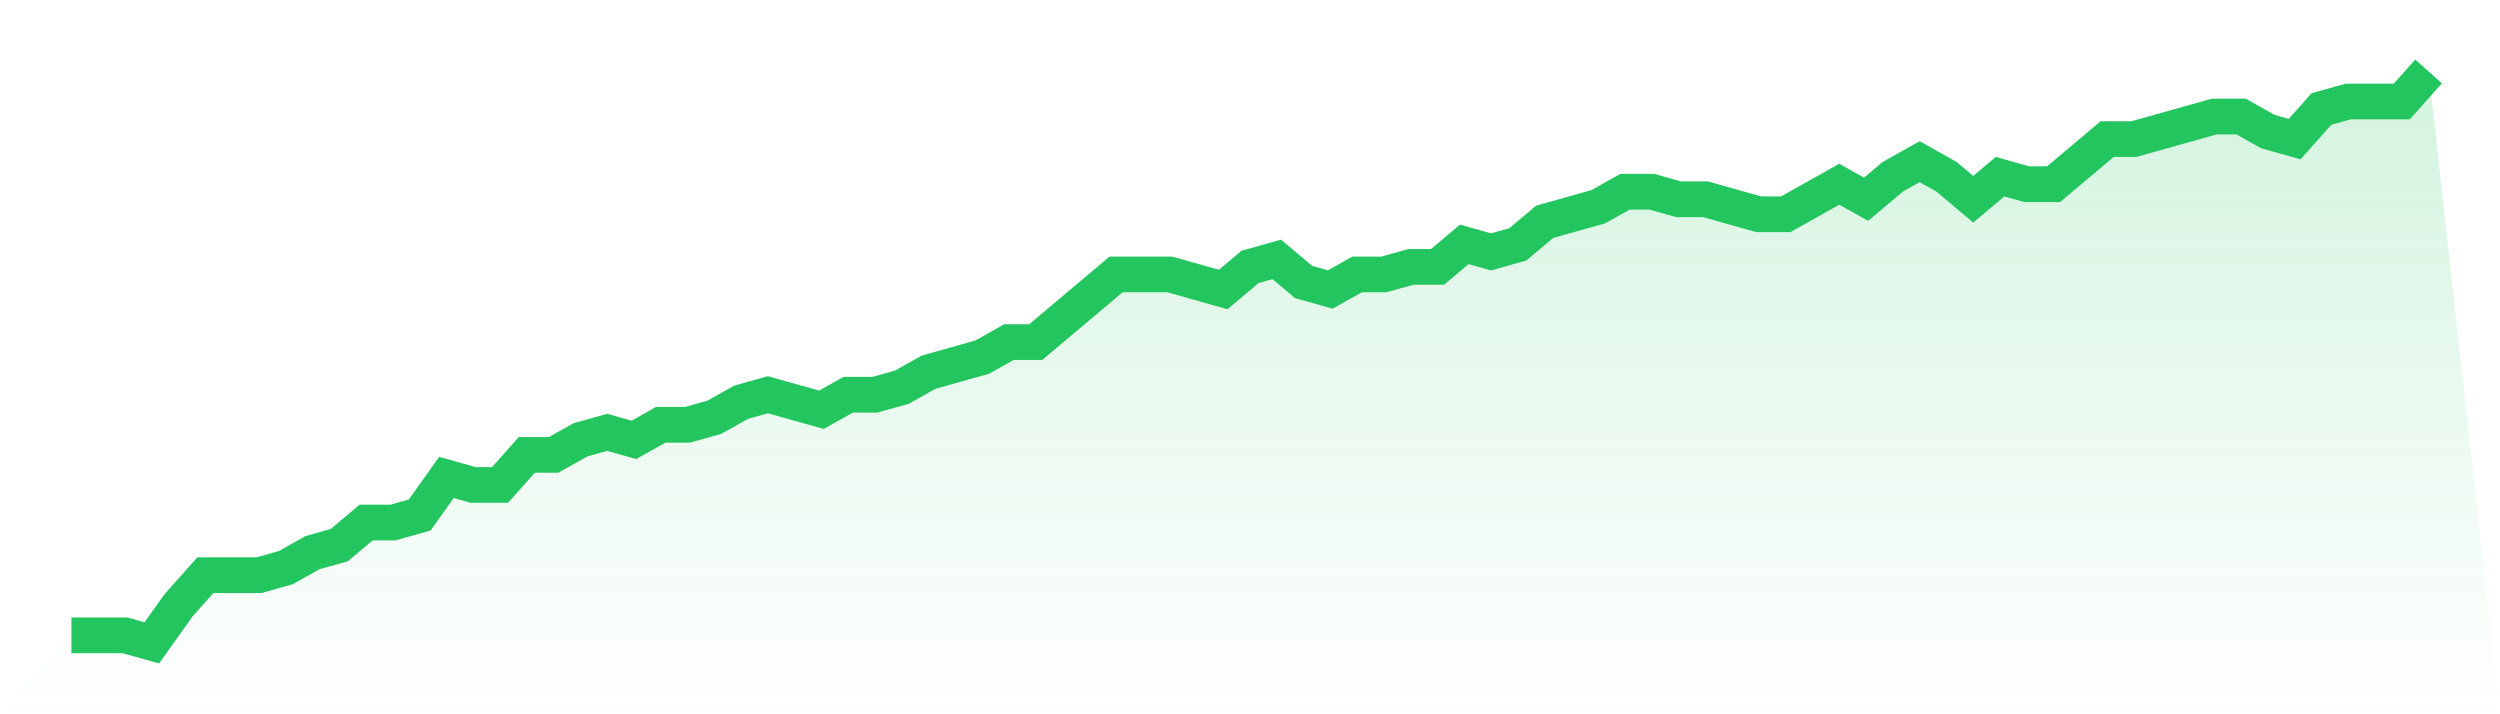 <svg viewBox="0 0 140 40" xmlns="http://www.w3.org/2000/svg">
<defs>
<linearGradient id="gradient" x1="0" x2="0" y1="0" y2="1">
<stop offset="0%" stop-color="#22c55e" stop-opacity="0.2"/>
<stop offset="100%" stop-color="#22c55e" stop-opacity="0"/>
</linearGradient>
</defs>
<path d="M4,35.579 L4,35.579 L5.5,35.579 L7,35.579 L8.5,36 L10,33.895 L11.5,32.211 L13,32.211 L14.5,32.211 L16,31.789 L17.5,30.947 L19,30.526 L20.5,29.263 L22,29.263 L23.5,28.842 L25,26.737 L26.5,27.158 L28,27.158 L29.5,25.474 L31,25.474 L32.5,24.632 L34,24.211 L35.5,24.632 L37,23.789 L38.5,23.789 L40,23.368 L41.5,22.526 L43,22.105 L44.5,22.526 L46,22.947 L47.5,22.105 L49,22.105 L50.5,21.684 L52,20.842 L53.5,20.421 L55,20 L56.5,19.158 L58,19.158 L59.5,17.895 L61,16.632 L62.5,15.368 L64,15.368 L65.5,15.368 L67,15.789 L68.5,16.211 L70,14.947 L71.5,14.526 L73,15.789 L74.5,16.211 L76,15.368 L77.5,15.368 L79,14.947 L80.5,14.947 L82,13.684 L83.5,14.105 L85,13.684 L86.5,12.421 L88,12 L89.5,11.579 L91,10.737 L92.5,10.737 L94,11.158 L95.5,11.158 L97,11.579 L98.5,12 L100,12 L101.5,11.158 L103,10.316 L104.5,11.158 L106,9.895 L107.5,9.053 L109,9.895 L110.5,11.158 L112,9.895 L113.5,10.316 L115,10.316 L116.5,9.053 L118,7.789 L119.5,7.789 L121,7.368 L122.5,6.947 L124,6.526 L125.5,6.526 L127,7.368 L128.5,7.789 L130,6.105 L131.5,5.684 L133,5.684 L134.5,5.684 L136,4 L140,40 L0,40 z" fill="url(#gradient)"/>
<path d="M4,35.579 L4,35.579 L5.5,35.579 L7,35.579 L8.5,36 L10,33.895 L11.5,32.211 L13,32.211 L14.5,32.211 L16,31.789 L17.5,30.947 L19,30.526 L20.5,29.263 L22,29.263 L23.5,28.842 L25,26.737 L26.5,27.158 L28,27.158 L29.5,25.474 L31,25.474 L32.5,24.632 L34,24.211 L35.5,24.632 L37,23.789 L38.5,23.789 L40,23.368 L41.5,22.526 L43,22.105 L44.5,22.526 L46,22.947 L47.5,22.105 L49,22.105 L50.5,21.684 L52,20.842 L53.5,20.421 L55,20 L56.5,19.158 L58,19.158 L59.5,17.895 L61,16.632 L62.5,15.368 L64,15.368 L65.5,15.368 L67,15.789 L68.5,16.211 L70,14.947 L71.5,14.526 L73,15.789 L74.5,16.211 L76,15.368 L77.5,15.368 L79,14.947 L80.5,14.947 L82,13.684 L83.5,14.105 L85,13.684 L86.5,12.421 L88,12 L89.5,11.579 L91,10.737 L92.5,10.737 L94,11.158 L95.5,11.158 L97,11.579 L98.5,12 L100,12 L101.5,11.158 L103,10.316 L104.5,11.158 L106,9.895 L107.5,9.053 L109,9.895 L110.5,11.158 L112,9.895 L113.5,10.316 L115,10.316 L116.5,9.053 L118,7.789 L119.5,7.789 L121,7.368 L122.5,6.947 L124,6.526 L125.5,6.526 L127,7.368 L128.5,7.789 L130,6.105 L131.5,5.684 L133,5.684 L134.5,5.684 L136,4" fill="none" stroke="#22c55e" stroke-width="2"/>
</svg>
